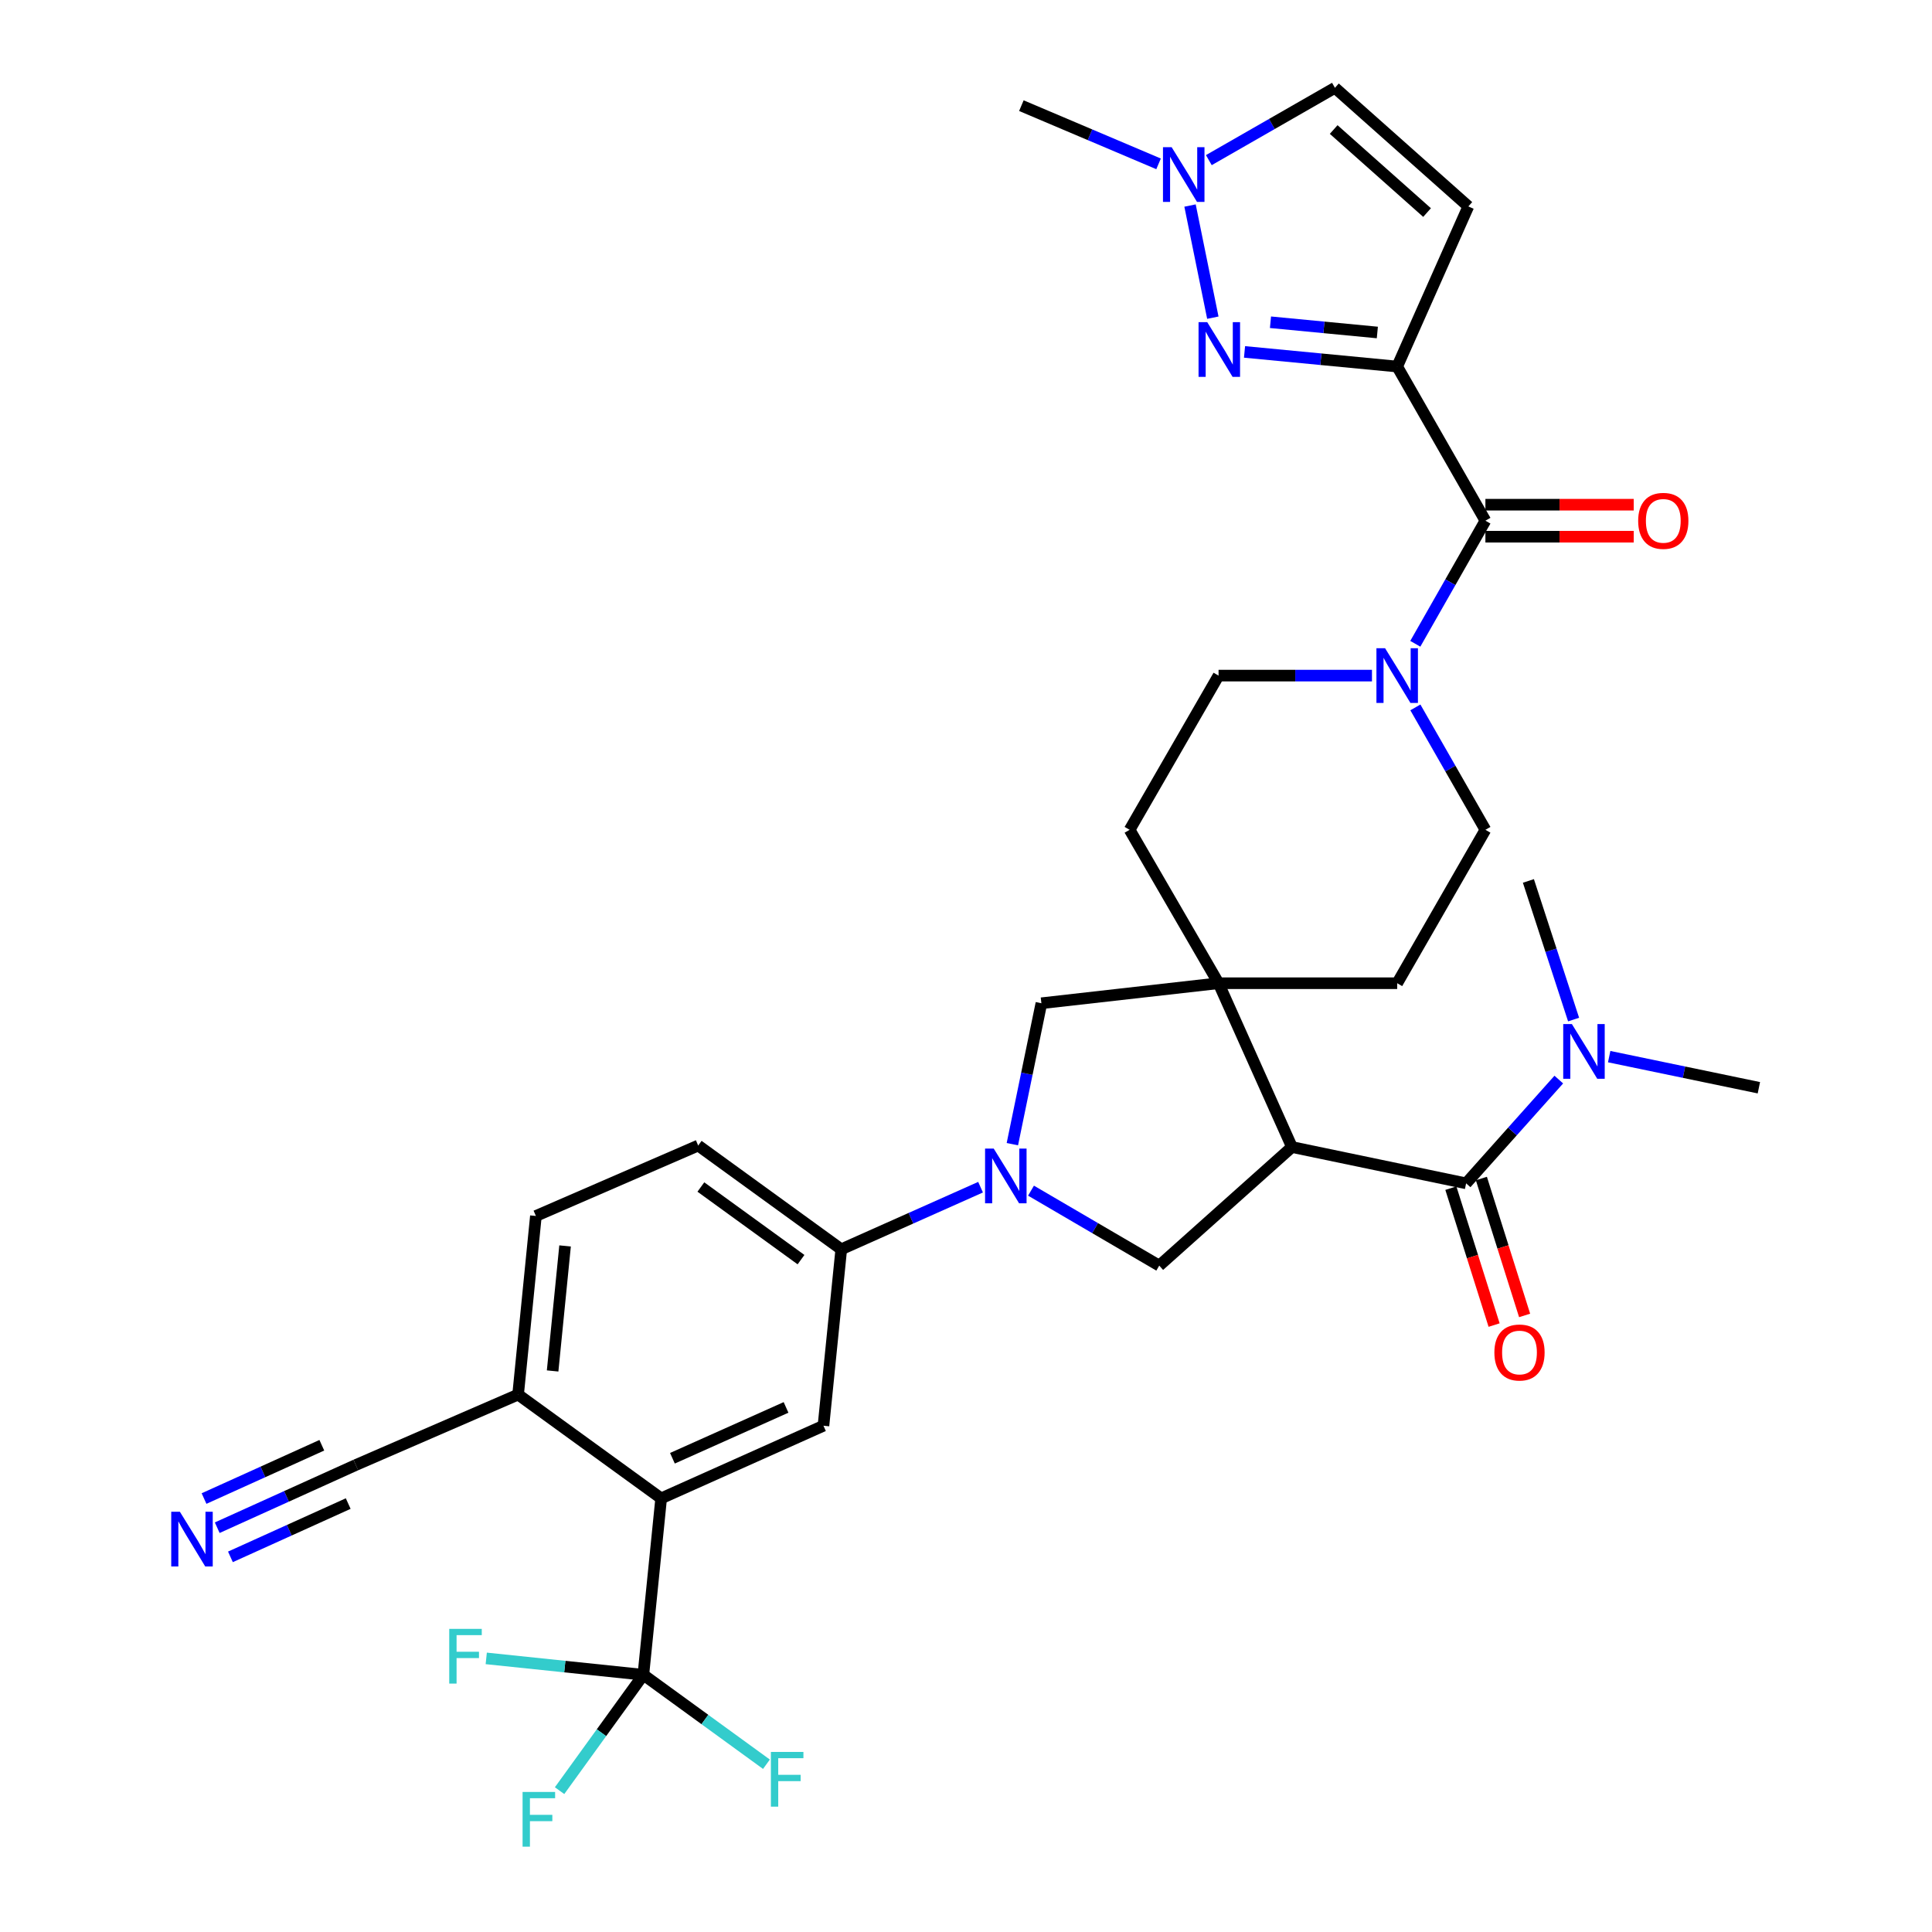 <?xml version='1.0' encoding='iso-8859-1'?>
<svg version='1.1' baseProfile='full'
              xmlns='http://www.w3.org/2000/svg'
                      xmlns:rdkit='http://www.rdkit.org/xml'
                      xmlns:xlink='http://www.w3.org/1999/xlink'
                  xml:space='preserve'
width='1000px' height='1000px' viewBox='0 0 1000 1000'>
<!-- END OF HEADER -->
<rect style='opacity:1.0;fill:#FFFFFF;stroke:none' width='1000' height='1000' x='0' y='0'> </rect>
<path class='bond-1' d='M 723.179,189.723 L 683.671,185.936' style='fill:none;fill-rule:evenodd;stroke:#000000;stroke-width:6px;stroke-linecap:butt;stroke-linejoin:miter;stroke-opacity:1' />
<path class='bond-1' d='M 683.671,185.936 L 644.163,182.148' style='fill:none;fill-rule:evenodd;stroke:#0000FF;stroke-width:6px;stroke-linecap:butt;stroke-linejoin:miter;stroke-opacity:1' />
<path class='bond-1' d='M 712.908,172.097 L 685.252,169.446' style='fill:none;fill-rule:evenodd;stroke:#000000;stroke-width:6px;stroke-linecap:butt;stroke-linejoin:miter;stroke-opacity:1' />
<path class='bond-1' d='M 685.252,169.446 L 657.597,166.795' style='fill:none;fill-rule:evenodd;stroke:#0000FF;stroke-width:6px;stroke-linecap:butt;stroke-linejoin:miter;stroke-opacity:1' />
<path class='bond-5' d='M 723.179,189.723 L 768.845,269.514' style='fill:none;fill-rule:evenodd;stroke:#000000;stroke-width:6px;stroke-linecap:butt;stroke-linejoin:miter;stroke-opacity:1' />
<path class='bond-8' d='M 723.179,189.723 L 760.01,106.849' style='fill:none;fill-rule:evenodd;stroke:#000000;stroke-width:6px;stroke-linecap:butt;stroke-linejoin:miter;stroke-opacity:1' />
<path class='bond-0' d='M 668.706,593.704 L 630.725,508.916' style='fill:none;fill-rule:evenodd;stroke:#000000;stroke-width:6px;stroke-linecap:butt;stroke-linejoin:miter;stroke-opacity:1' />
<path class='bond-4' d='M 668.706,593.704 L 758.86,612.497' style='fill:none;fill-rule:evenodd;stroke:#000000;stroke-width:6px;stroke-linecap:butt;stroke-linejoin:miter;stroke-opacity:1' />
<path class='bond-7' d='M 668.706,593.704 L 600.023,655.08' style='fill:none;fill-rule:evenodd;stroke:#000000;stroke-width:6px;stroke-linecap:butt;stroke-linejoin:miter;stroke-opacity:1' />
<path class='bond-11' d='M 627.762,164.427 L 615.96,106.388' style='fill:none;fill-rule:evenodd;stroke:#0000FF;stroke-width:6px;stroke-linecap:butt;stroke-linejoin:miter;stroke-opacity:1' />
<path class='bond-2' d='M 523.997,592.218 L 531.511,555.748' style='fill:none;fill-rule:evenodd;stroke:#0000FF;stroke-width:6px;stroke-linecap:butt;stroke-linejoin:miter;stroke-opacity:1' />
<path class='bond-2' d='M 531.511,555.748 L 539.025,519.278' style='fill:none;fill-rule:evenodd;stroke:#000000;stroke-width:6px;stroke-linecap:butt;stroke-linejoin:miter;stroke-opacity:1' />
<path class='bond-12' d='M 507.538,614.487 L 471.486,630.559' style='fill:none;fill-rule:evenodd;stroke:#0000FF;stroke-width:6px;stroke-linecap:butt;stroke-linejoin:miter;stroke-opacity:1' />
<path class='bond-12' d='M 471.486,630.559 L 435.434,646.632' style='fill:none;fill-rule:evenodd;stroke:#000000;stroke-width:6px;stroke-linecap:butt;stroke-linejoin:miter;stroke-opacity:1' />
<path class='bond-36' d='M 533.649,616.282 L 566.836,635.681' style='fill:none;fill-rule:evenodd;stroke:#0000FF;stroke-width:6px;stroke-linecap:butt;stroke-linejoin:miter;stroke-opacity:1' />
<path class='bond-36' d='M 566.836,635.681 L 600.023,655.08' style='fill:none;fill-rule:evenodd;stroke:#000000;stroke-width:6px;stroke-linecap:butt;stroke-linejoin:miter;stroke-opacity:1' />
<path class='bond-3' d='M 630.725,508.916 L 584.691,429.502' style='fill:none;fill-rule:evenodd;stroke:#000000;stroke-width:6px;stroke-linecap:butt;stroke-linejoin:miter;stroke-opacity:1' />
<path class='bond-13' d='M 630.725,508.916 L 539.025,519.278' style='fill:none;fill-rule:evenodd;stroke:#000000;stroke-width:6px;stroke-linecap:butt;stroke-linejoin:miter;stroke-opacity:1' />
<path class='bond-35' d='M 630.725,508.916 L 723.179,508.916' style='fill:none;fill-rule:evenodd;stroke:#000000;stroke-width:6px;stroke-linecap:butt;stroke-linejoin:miter;stroke-opacity:1' />
<path class='bond-19' d='M 758.86,612.497 L 782.845,585.643' style='fill:none;fill-rule:evenodd;stroke:#000000;stroke-width:6px;stroke-linecap:butt;stroke-linejoin:miter;stroke-opacity:1' />
<path class='bond-19' d='M 782.845,585.643 L 806.829,558.789' style='fill:none;fill-rule:evenodd;stroke:#0000FF;stroke-width:6px;stroke-linecap:butt;stroke-linejoin:miter;stroke-opacity:1' />
<path class='bond-20' d='M 750.962,614.992 L 762.152,650.423' style='fill:none;fill-rule:evenodd;stroke:#000000;stroke-width:6px;stroke-linecap:butt;stroke-linejoin:miter;stroke-opacity:1' />
<path class='bond-20' d='M 762.152,650.423 L 773.343,685.854' style='fill:none;fill-rule:evenodd;stroke:#FF0000;stroke-width:6px;stroke-linecap:butt;stroke-linejoin:miter;stroke-opacity:1' />
<path class='bond-20' d='M 766.758,610.003 L 777.949,645.434' style='fill:none;fill-rule:evenodd;stroke:#000000;stroke-width:6px;stroke-linecap:butt;stroke-linejoin:miter;stroke-opacity:1' />
<path class='bond-20' d='M 777.949,645.434 L 789.139,680.865' style='fill:none;fill-rule:evenodd;stroke:#FF0000;stroke-width:6px;stroke-linecap:butt;stroke-linejoin:miter;stroke-opacity:1' />
<path class='bond-9' d='M 768.845,269.514 L 750.702,301.37' style='fill:none;fill-rule:evenodd;stroke:#000000;stroke-width:6px;stroke-linecap:butt;stroke-linejoin:miter;stroke-opacity:1' />
<path class='bond-9' d='M 750.702,301.37 L 732.558,333.225' style='fill:none;fill-rule:evenodd;stroke:#0000FF;stroke-width:6px;stroke-linecap:butt;stroke-linejoin:miter;stroke-opacity:1' />
<path class='bond-25' d='M 768.845,277.797 L 807.229,277.797' style='fill:none;fill-rule:evenodd;stroke:#000000;stroke-width:6px;stroke-linecap:butt;stroke-linejoin:miter;stroke-opacity:1' />
<path class='bond-25' d='M 807.229,277.797 L 845.612,277.797' style='fill:none;fill-rule:evenodd;stroke:#FF0000;stroke-width:6px;stroke-linecap:butt;stroke-linejoin:miter;stroke-opacity:1' />
<path class='bond-25' d='M 768.845,261.231 L 807.229,261.231' style='fill:none;fill-rule:evenodd;stroke:#000000;stroke-width:6px;stroke-linecap:butt;stroke-linejoin:miter;stroke-opacity:1' />
<path class='bond-25' d='M 807.229,261.231 L 845.612,261.231' style='fill:none;fill-rule:evenodd;stroke:#FF0000;stroke-width:6px;stroke-linecap:butt;stroke-linejoin:miter;stroke-opacity:1' />
<path class='bond-6' d='M 333.003,866.863 L 342.215,775.549' style='fill:none;fill-rule:evenodd;stroke:#000000;stroke-width:6px;stroke-linecap:butt;stroke-linejoin:miter;stroke-opacity:1' />
<path class='bond-28' d='M 333.003,866.863 L 364.856,890.015' style='fill:none;fill-rule:evenodd;stroke:#000000;stroke-width:6px;stroke-linecap:butt;stroke-linejoin:miter;stroke-opacity:1' />
<path class='bond-28' d='M 364.856,890.015 L 396.709,913.167' style='fill:none;fill-rule:evenodd;stroke:#33CCCC;stroke-width:6px;stroke-linecap:butt;stroke-linejoin:miter;stroke-opacity:1' />
<path class='bond-29' d='M 333.003,866.863 L 311.319,896.851' style='fill:none;fill-rule:evenodd;stroke:#000000;stroke-width:6px;stroke-linecap:butt;stroke-linejoin:miter;stroke-opacity:1' />
<path class='bond-29' d='M 311.319,896.851 L 289.635,926.839' style='fill:none;fill-rule:evenodd;stroke:#33CCCC;stroke-width:6px;stroke-linecap:butt;stroke-linejoin:miter;stroke-opacity:1' />
<path class='bond-30' d='M 333.003,866.863 L 292.34,862.623' style='fill:none;fill-rule:evenodd;stroke:#000000;stroke-width:6px;stroke-linecap:butt;stroke-linejoin:miter;stroke-opacity:1' />
<path class='bond-30' d='M 292.34,862.623 L 251.678,858.383' style='fill:none;fill-rule:evenodd;stroke:#33CCCC;stroke-width:6px;stroke-linecap:butt;stroke-linejoin:miter;stroke-opacity:1' />
<path class='bond-15' d='M 760.01,106.849 L 690.959,45.455' style='fill:none;fill-rule:evenodd;stroke:#000000;stroke-width:6px;stroke-linecap:butt;stroke-linejoin:miter;stroke-opacity:1' />
<path class='bond-15' d='M 738.646,110.02 L 690.31,67.044' style='fill:none;fill-rule:evenodd;stroke:#000000;stroke-width:6px;stroke-linecap:butt;stroke-linejoin:miter;stroke-opacity:1' />
<path class='bond-23' d='M 732.597,366.151 L 750.721,397.826' style='fill:none;fill-rule:evenodd;stroke:#0000FF;stroke-width:6px;stroke-linecap:butt;stroke-linejoin:miter;stroke-opacity:1' />
<path class='bond-23' d='M 750.721,397.826 L 768.845,429.502' style='fill:none;fill-rule:evenodd;stroke:#000000;stroke-width:6px;stroke-linecap:butt;stroke-linejoin:miter;stroke-opacity:1' />
<path class='bond-24' d='M 710.128,349.692 L 670.426,349.692' style='fill:none;fill-rule:evenodd;stroke:#0000FF;stroke-width:6px;stroke-linecap:butt;stroke-linejoin:miter;stroke-opacity:1' />
<path class='bond-24' d='M 670.426,349.692 L 630.725,349.692' style='fill:none;fill-rule:evenodd;stroke:#000000;stroke-width:6px;stroke-linecap:butt;stroke-linejoin:miter;stroke-opacity:1' />
<path class='bond-10' d='M 342.215,775.549 L 426.222,737.954' style='fill:none;fill-rule:evenodd;stroke:#000000;stroke-width:6px;stroke-linecap:butt;stroke-linejoin:miter;stroke-opacity:1' />
<path class='bond-10' d='M 348.049,754.79 L 406.854,728.473' style='fill:none;fill-rule:evenodd;stroke:#000000;stroke-width:6px;stroke-linecap:butt;stroke-linejoin:miter;stroke-opacity:1' />
<path class='bond-37' d='M 342.215,775.549 L 268.167,721.831' style='fill:none;fill-rule:evenodd;stroke:#000000;stroke-width:6px;stroke-linecap:butt;stroke-linejoin:miter;stroke-opacity:1' />
<path class='bond-31' d='M 599.674,84.813 L 564.168,69.749' style='fill:none;fill-rule:evenodd;stroke:#0000FF;stroke-width:6px;stroke-linecap:butt;stroke-linejoin:miter;stroke-opacity:1' />
<path class='bond-31' d='M 564.168,69.749 L 528.662,54.685' style='fill:none;fill-rule:evenodd;stroke:#000000;stroke-width:6px;stroke-linecap:butt;stroke-linejoin:miter;stroke-opacity:1' />
<path class='bond-34' d='M 625.691,82.885 L 658.325,64.17' style='fill:none;fill-rule:evenodd;stroke:#0000FF;stroke-width:6px;stroke-linecap:butt;stroke-linejoin:miter;stroke-opacity:1' />
<path class='bond-34' d='M 658.325,64.17 L 690.959,45.455' style='fill:none;fill-rule:evenodd;stroke:#000000;stroke-width:6px;stroke-linecap:butt;stroke-linejoin:miter;stroke-opacity:1' />
<path class='bond-14' d='M 435.434,646.632 L 426.222,737.954' style='fill:none;fill-rule:evenodd;stroke:#000000;stroke-width:6px;stroke-linecap:butt;stroke-linejoin:miter;stroke-opacity:1' />
<path class='bond-26' d='M 435.434,646.632 L 361.385,592.931' style='fill:none;fill-rule:evenodd;stroke:#000000;stroke-width:6px;stroke-linecap:butt;stroke-linejoin:miter;stroke-opacity:1' />
<path class='bond-26' d='M 414.601,651.987 L 362.767,614.397' style='fill:none;fill-rule:evenodd;stroke:#000000;stroke-width:6px;stroke-linecap:butt;stroke-linejoin:miter;stroke-opacity:1' />
<path class='bond-16' d='M 112.438,790.739 L 148.299,774.512' style='fill:none;fill-rule:evenodd;stroke:#0000FF;stroke-width:6px;stroke-linecap:butt;stroke-linejoin:miter;stroke-opacity:1' />
<path class='bond-16' d='M 148.299,774.512 L 184.16,758.284' style='fill:none;fill-rule:evenodd;stroke:#000000;stroke-width:6px;stroke-linecap:butt;stroke-linejoin:miter;stroke-opacity:1' />
<path class='bond-16' d='M 119.268,805.832 L 149.75,792.038' style='fill:none;fill-rule:evenodd;stroke:#0000FF;stroke-width:6px;stroke-linecap:butt;stroke-linejoin:miter;stroke-opacity:1' />
<path class='bond-16' d='M 149.75,792.038 L 180.232,778.245' style='fill:none;fill-rule:evenodd;stroke:#000000;stroke-width:6px;stroke-linecap:butt;stroke-linejoin:miter;stroke-opacity:1' />
<path class='bond-16' d='M 105.609,775.647 L 136.091,761.854' style='fill:none;fill-rule:evenodd;stroke:#0000FF;stroke-width:6px;stroke-linecap:butt;stroke-linejoin:miter;stroke-opacity:1' />
<path class='bond-16' d='M 136.091,761.854 L 166.573,748.06' style='fill:none;fill-rule:evenodd;stroke:#000000;stroke-width:6px;stroke-linecap:butt;stroke-linejoin:miter;stroke-opacity:1' />
<path class='bond-17' d='M 184.16,758.284 L 268.167,721.831' style='fill:none;fill-rule:evenodd;stroke:#000000;stroke-width:6px;stroke-linecap:butt;stroke-linejoin:miter;stroke-opacity:1' />
<path class='bond-18' d='M 268.167,721.831 L 277.379,629.385' style='fill:none;fill-rule:evenodd;stroke:#000000;stroke-width:6px;stroke-linecap:butt;stroke-linejoin:miter;stroke-opacity:1' />
<path class='bond-18' d='M 286.033,709.606 L 292.481,644.894' style='fill:none;fill-rule:evenodd;stroke:#000000;stroke-width:6px;stroke-linecap:butt;stroke-linejoin:miter;stroke-opacity:1' />
<path class='bond-32' d='M 814.487,527.721 L 802.793,491.845' style='fill:none;fill-rule:evenodd;stroke:#0000FF;stroke-width:6px;stroke-linecap:butt;stroke-linejoin:miter;stroke-opacity:1' />
<path class='bond-32' d='M 802.793,491.845 L 791.099,455.97' style='fill:none;fill-rule:evenodd;stroke:#000000;stroke-width:6px;stroke-linecap:butt;stroke-linejoin:miter;stroke-opacity:1' />
<path class='bond-33' d='M 832.91,546.913 L 871.65,554.962' style='fill:none;fill-rule:evenodd;stroke:#0000FF;stroke-width:6px;stroke-linecap:butt;stroke-linejoin:miter;stroke-opacity:1' />
<path class='bond-33' d='M 871.65,554.962 L 910.39,563.012' style='fill:none;fill-rule:evenodd;stroke:#000000;stroke-width:6px;stroke-linecap:butt;stroke-linejoin:miter;stroke-opacity:1' />
<path class='bond-21' d='M 723.179,508.916 L 768.845,429.502' style='fill:none;fill-rule:evenodd;stroke:#000000;stroke-width:6px;stroke-linecap:butt;stroke-linejoin:miter;stroke-opacity:1' />
<path class='bond-22' d='M 584.691,429.502 L 630.725,349.692' style='fill:none;fill-rule:evenodd;stroke:#000000;stroke-width:6px;stroke-linecap:butt;stroke-linejoin:miter;stroke-opacity:1' />
<path class='bond-27' d='M 361.385,592.931 L 277.379,629.385' style='fill:none;fill-rule:evenodd;stroke:#000000;stroke-width:6px;stroke-linecap:butt;stroke-linejoin:miter;stroke-opacity:1' />
<path  class='atom-2' d='M 624.851 166.737
L 634.131 181.737
Q 635.051 183.217, 636.531 185.897
Q 638.011 188.577, 638.091 188.737
L 638.091 166.737
L 641.851 166.737
L 641.851 195.057
L 637.971 195.057
L 628.011 178.657
Q 626.851 176.737, 625.611 174.537
Q 624.411 172.337, 624.051 171.657
L 624.051 195.057
L 620.371 195.057
L 620.371 166.737
L 624.851 166.737
' fill='#0000FF'/>
<path  class='atom-3' d='M 514.349 594.499
L 523.629 609.499
Q 524.549 610.979, 526.029 613.659
Q 527.509 616.339, 527.589 616.499
L 527.589 594.499
L 531.349 594.499
L 531.349 622.819
L 527.469 622.819
L 517.509 606.419
Q 516.349 604.499, 515.109 602.299
Q 513.909 600.099, 513.549 599.419
L 513.549 622.819
L 509.869 622.819
L 509.869 594.499
L 514.349 594.499
' fill='#0000FF'/>
<path  class='atom-10' d='M 716.919 335.532
L 726.199 350.532
Q 727.119 352.012, 728.599 354.692
Q 730.079 357.372, 730.159 357.532
L 730.159 335.532
L 733.919 335.532
L 733.919 363.852
L 730.039 363.852
L 720.079 347.452
Q 718.919 345.532, 717.679 343.332
Q 716.479 341.132, 716.119 340.452
L 716.119 363.852
L 712.439 363.852
L 712.439 335.532
L 716.919 335.532
' fill='#0000FF'/>
<path  class='atom-12' d='M 606.436 76.178
L 615.716 91.178
Q 616.636 92.658, 618.116 95.338
Q 619.596 98.018, 619.676 98.178
L 619.676 76.178
L 623.436 76.178
L 623.436 104.498
L 619.556 104.498
L 609.596 88.098
Q 608.436 86.178, 607.196 83.978
Q 605.996 81.778, 605.636 81.098
L 605.636 104.498
L 601.956 104.498
L 601.956 76.178
L 606.436 76.178
' fill='#0000FF'/>
<path  class='atom-17' d='M 93.112 782.492
L 102.392 797.492
Q 103.312 798.972, 104.792 801.652
Q 106.272 804.332, 106.352 804.492
L 106.352 782.492
L 110.112 782.492
L 110.112 810.812
L 106.232 810.812
L 96.272 794.412
Q 95.112 792.492, 93.872 790.292
Q 92.672 788.092, 92.312 787.412
L 92.312 810.812
L 88.632 810.812
L 88.632 782.492
L 93.112 782.492
' fill='#0000FF'/>
<path  class='atom-20' d='M 813.599 530.041
L 822.879 545.041
Q 823.799 546.521, 825.279 549.201
Q 826.759 551.881, 826.839 552.041
L 826.839 530.041
L 830.599 530.041
L 830.599 558.361
L 826.719 558.361
L 816.759 541.961
Q 815.599 540.041, 814.359 537.841
Q 813.159 535.641, 812.799 534.961
L 812.799 558.361
L 809.119 558.361
L 809.119 530.041
L 813.599 530.041
' fill='#0000FF'/>
<path  class='atom-21' d='M 773.488 700.053
Q 773.488 693.253, 776.848 689.453
Q 780.208 685.653, 786.488 685.653
Q 792.768 685.653, 796.128 689.453
Q 799.488 693.253, 799.488 700.053
Q 799.488 706.933, 796.088 710.853
Q 792.688 714.733, 786.488 714.733
Q 780.248 714.733, 776.848 710.853
Q 773.488 706.973, 773.488 700.053
M 786.488 711.533
Q 790.808 711.533, 793.128 708.653
Q 795.488 705.733, 795.488 700.053
Q 795.488 694.493, 793.128 691.693
Q 790.808 688.853, 786.488 688.853
Q 782.168 688.853, 779.808 691.653
Q 777.488 694.453, 777.488 700.053
Q 777.488 705.773, 779.808 708.653
Q 782.168 711.533, 786.488 711.533
' fill='#FF0000'/>
<path  class='atom-26' d='M 847.914 269.594
Q 847.914 262.794, 851.274 258.994
Q 854.634 255.194, 860.914 255.194
Q 867.194 255.194, 870.554 258.994
Q 873.914 262.794, 873.914 269.594
Q 873.914 276.474, 870.514 280.394
Q 867.114 284.274, 860.914 284.274
Q 854.674 284.274, 851.274 280.394
Q 847.914 276.514, 847.914 269.594
M 860.914 281.074
Q 865.234 281.074, 867.554 278.194
Q 869.914 275.274, 869.914 269.594
Q 869.914 264.034, 867.554 261.234
Q 865.234 258.394, 860.914 258.394
Q 856.594 258.394, 854.234 261.194
Q 851.914 263.994, 851.914 269.594
Q 851.914 275.314, 854.234 278.194
Q 856.594 281.074, 860.914 281.074
' fill='#FF0000'/>
<path  class='atom-29' d='M 399.009 906.799
L 415.849 906.799
L 415.849 910.039
L 402.809 910.039
L 402.809 918.639
L 414.409 918.639
L 414.409 921.919
L 402.809 921.919
L 402.809 935.119
L 399.009 935.119
L 399.009 906.799
' fill='#33CCCC'/>
<path  class='atom-30' d='M 270.487 927.515
L 287.327 927.515
L 287.327 930.755
L 274.287 930.755
L 274.287 939.355
L 285.887 939.355
L 285.887 942.635
L 274.287 942.635
L 274.287 955.835
L 270.487 955.835
L 270.487 927.515
' fill='#33CCCC'/>
<path  class='atom-31' d='M 232.524 843.104
L 249.364 843.104
L 249.364 846.344
L 236.324 846.344
L 236.324 854.944
L 247.924 854.944
L 247.924 858.224
L 236.324 858.224
L 236.324 871.424
L 232.524 871.424
L 232.524 843.104
' fill='#33CCCC'/>
</svg>
